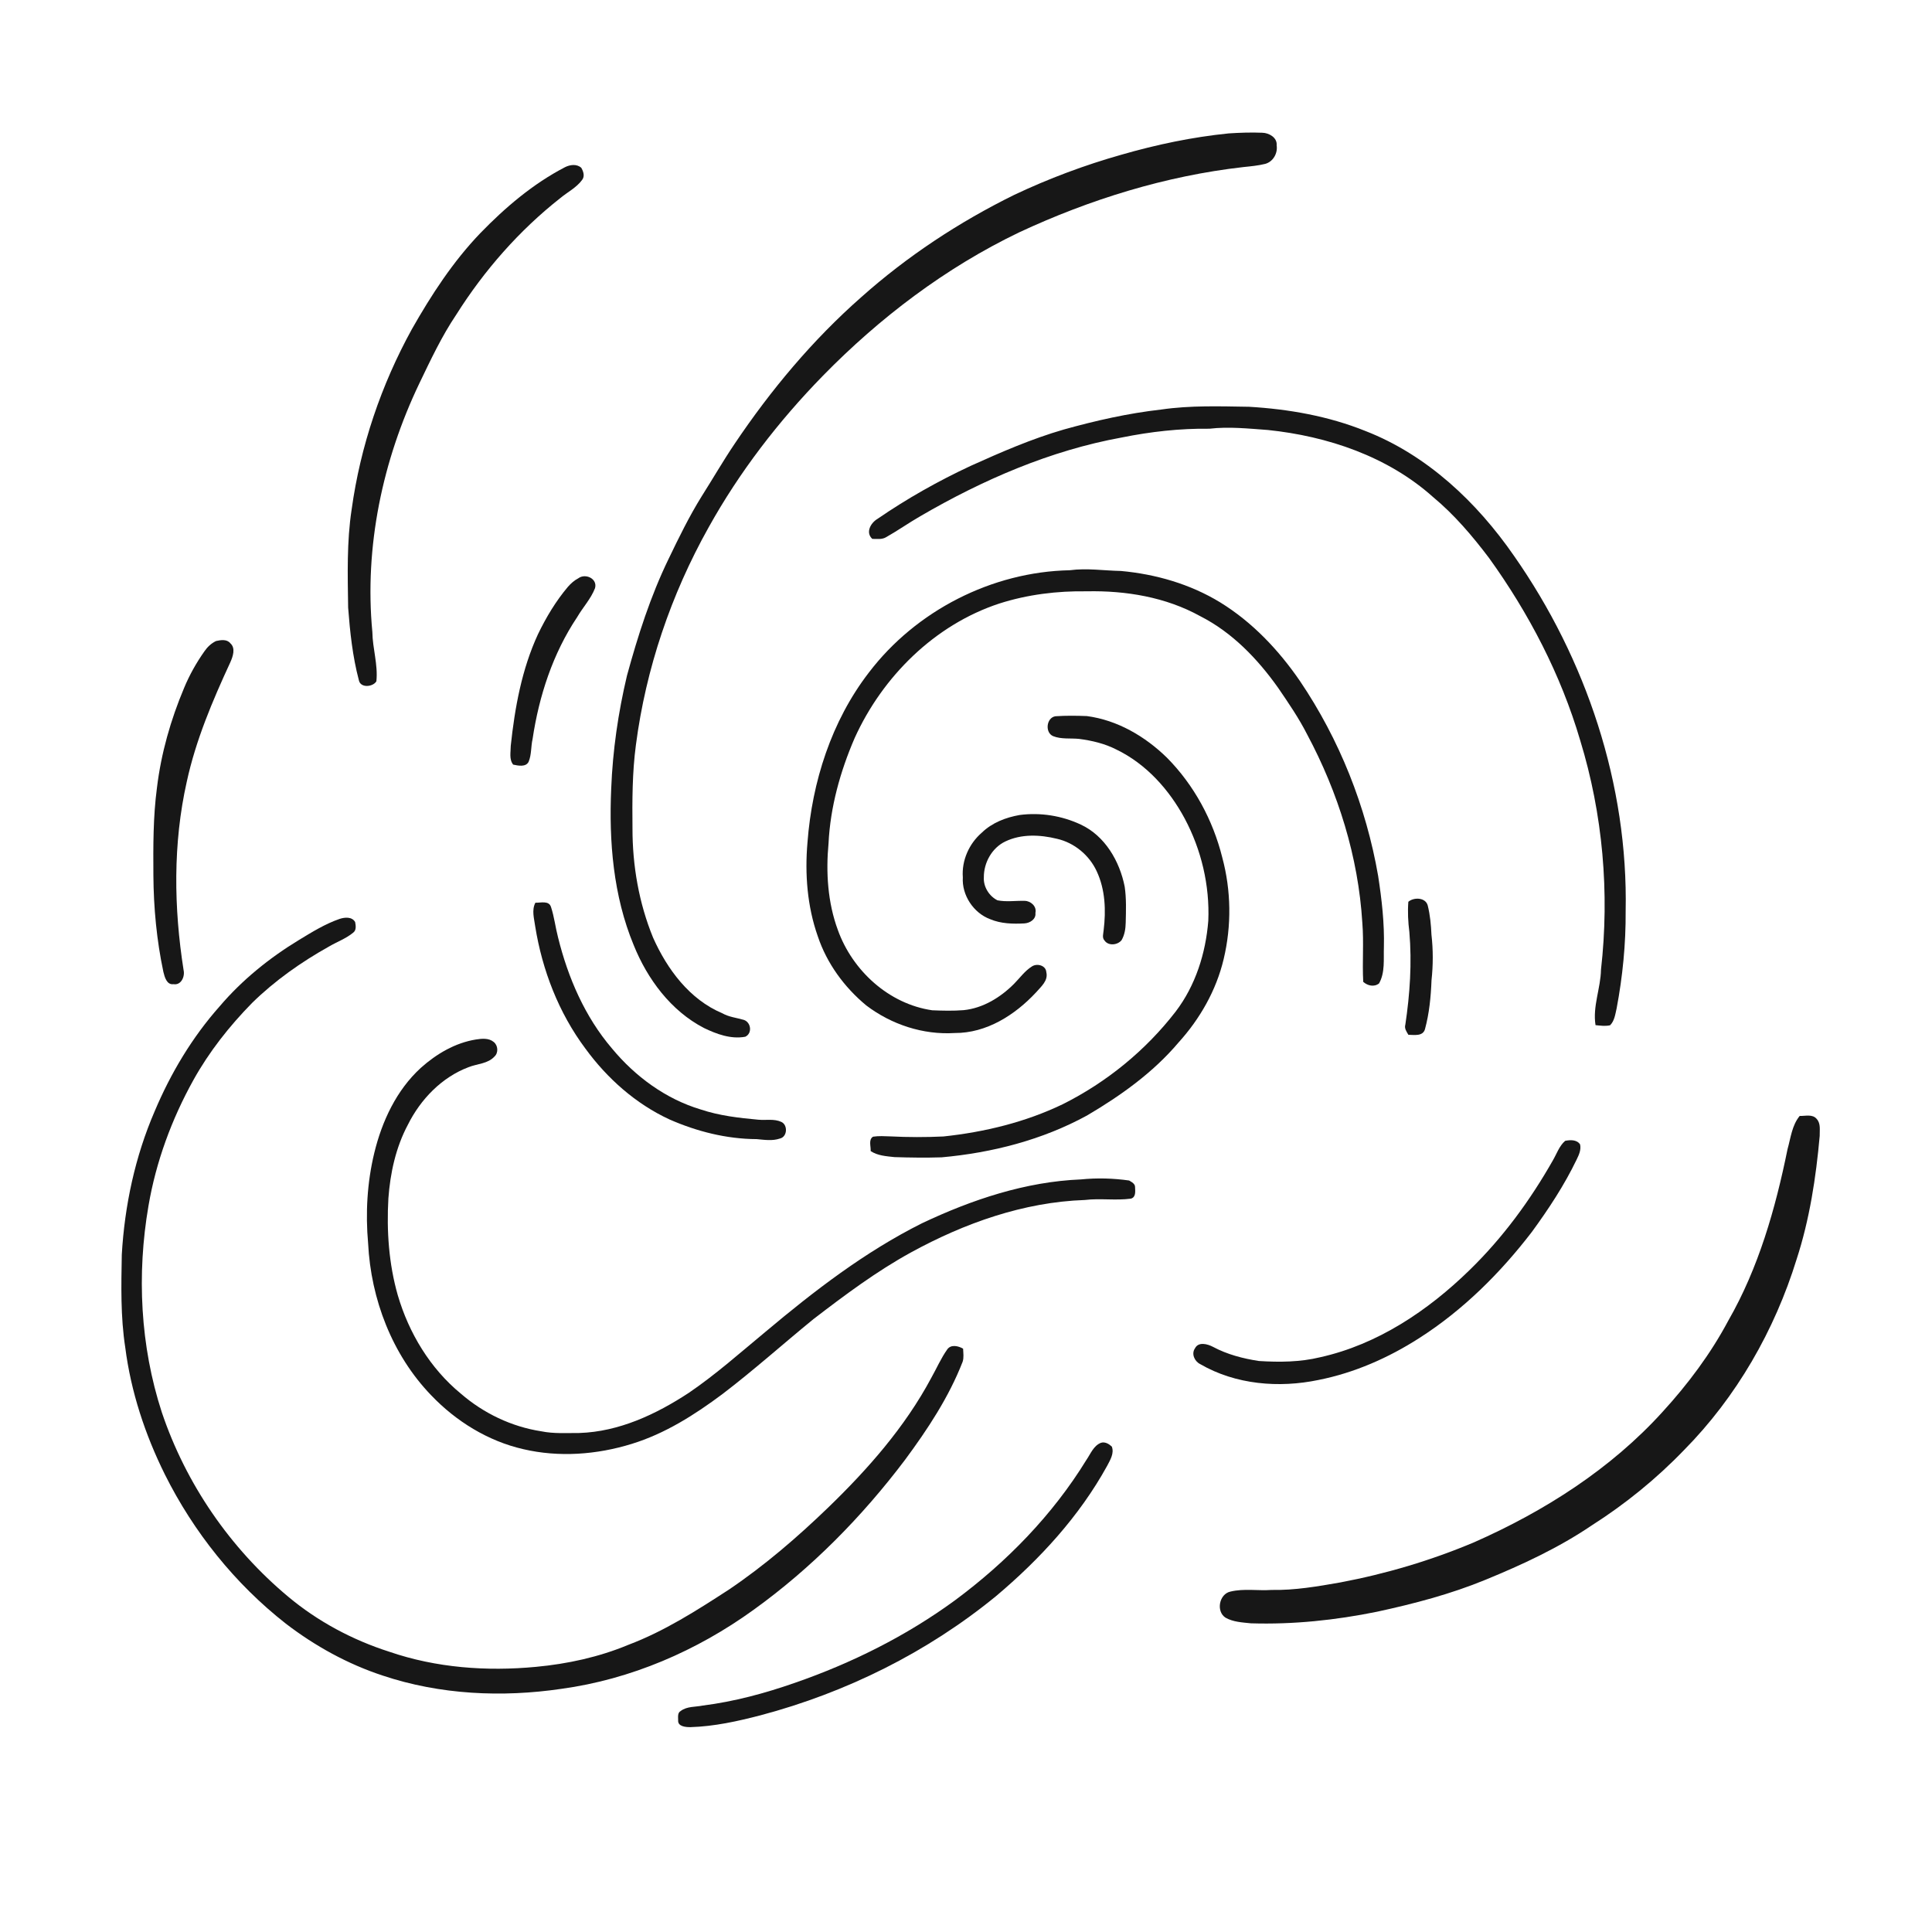 <svg xmlns="http://www.w3.org/2000/svg" width="1024pt" height="1024pt" viewBox="0 0 1024 1024" version="1.1">
<g id="#ffffffff">
<path fill="#ffffff" opacity="0" d=" M 0.00 0.00 L 1024.00 0.00 L 1024.00 1024.00 L 0.00 1024.00 L 0.00 0.00 M 651.27 70.70 C 631.97 72.64 612.94 76.64 594.31 82.02 C 574.85 87.52 555.84 94.64 537.56 103.29 C 508.31 117.70 480.84 135.79 456.49 157.50 C 430.68 180.20 408.48 206.79 389.33 235.29 C 383.23 244.32 377.80 253.76 371.96 262.96 C 365.31 273.64 359.79 284.96 354.34 296.29 C 344.77 316.01 338.08 336.98 332.31 358.08 C 327.65 377.73 324.74 397.81 323.95 417.99 C 322.71 446.00 325.04 474.79 335.87 500.93 C 343.14 518.95 355.56 535.73 373.08 544.84 C 379.83 548.10 387.38 550.89 394.99 549.50 C 398.88 547.71 398.08 541.83 394.24 540.56 C 390.41 539.43 386.34 539.06 382.81 537.04 C 365.47 529.75 353.63 513.73 346.16 497.01 C 338.64 478.67 335.20 458.77 335.23 438.99 C 335.08 424.27 335.10 409.50 337.04 394.88 C 342.30 354.43 355.64 315.12 375.56 279.56 C 391.92 250.14 412.62 223.26 436.12 199.20 C 466.27 168.38 501.13 141.92 540.08 123.20 C 577.63 105.69 617.77 93.23 659.02 88.55 C 662.89 88.15 666.80 87.80 670.58 86.86 C 674.78 85.73 677.32 81.22 676.65 77.01 C 677.04 72.95 672.63 70.43 669.07 70.36 C 663.14 70.11 657.19 70.32 651.27 70.70 M 299.45 88.62 C 282.53 97.40 267.79 109.94 254.58 123.57 C 240.10 138.65 228.62 156.30 218.33 174.42 C 202.04 203.99 191.02 236.49 186.39 269.94 C 183.75 287.17 184.28 304.66 184.52 322.04 C 185.50 334.94 186.87 347.92 190.19 360.47 C 191.02 364.87 197.72 364.11 199.49 361.10 C 200.42 352.30 197.47 343.75 197.36 334.99 C 193.05 289.86 202.74 244.00 222.24 203.24 C 228.22 190.82 234.09 178.26 241.81 166.80 C 256.61 143.34 275.16 122.16 296.98 104.99 C 300.81 101.80 305.51 99.48 308.51 95.39 C 310.07 93.42 309.22 90.87 308.09 88.94 C 305.71 86.77 302.11 87.27 299.45 88.62 M 615.49 217.06 C 598.00 219.03 580.79 222.92 563.85 227.65 C 546.88 232.56 530.64 239.63 514.57 246.88 C 497.33 254.91 480.69 264.29 465.02 275.06 C 461.48 277.18 458.62 282.26 462.34 285.62 C 464.84 285.62 467.55 286.07 469.80 284.64 C 475.91 281.18 481.67 277.12 487.76 273.61 C 520.88 254.33 556.63 238.78 594.50 231.89 C 609.80 228.80 625.38 227.03 641.01 227.23 C 651.33 226.03 661.67 227.16 671.97 227.90 C 703.64 231.18 735.55 241.94 759.57 263.46 C 770.88 272.84 780.45 284.13 789.28 295.82 C 810.37 325.11 827.30 357.62 837.51 392.32 C 849.54 431.52 853.18 473.22 848.56 513.93 C 848.38 523.82 844.06 533.41 845.66 543.35 C 848.22 543.60 850.83 544.01 853.39 543.41 C 855.73 541.06 856.13 537.54 856.85 534.46 C 860.05 517.50 861.74 500.26 861.63 483.00 C 863.01 415.93 840.77 349.36 802.45 294.60 C 782.76 266.13 756.32 241.13 723.69 228.43 C 704.10 220.54 683.07 216.84 662.06 215.60 C 646.53 215.36 630.91 214.81 615.49 217.06 M 460.49 356.50 C 440.69 382.21 430.41 414.40 427.98 446.52 C 426.53 463.22 427.85 480.35 433.44 496.24 C 438.25 510.62 447.51 523.29 459.15 532.91 C 472.45 543.02 489.27 548.57 506.01 547.52 C 522.85 547.61 537.92 538.00 549.06 526.06 C 551.69 523.00 555.69 519.81 554.57 515.27 C 554.35 511.66 549.65 510.45 546.96 512.22 C 543.16 514.59 540.56 518.33 537.46 521.46 C 530.26 528.66 521.04 534.35 510.75 535.40 C 505.21 535.84 499.65 535.70 494.11 535.47 C 471.13 532.16 451.81 514.46 444.08 492.91 C 438.69 478.30 437.70 462.39 439.14 447.00 C 440.08 427.72 445.36 408.83 452.99 391.17 C 467.74 358.61 495.39 331.14 529.67 319.88 C 544.61 315.10 560.35 313.16 576.00 313.41 C 596.68 312.97 617.92 316.47 636.18 326.60 C 653.10 335.20 666.58 349.24 677.45 364.58 C 682.91 372.58 688.41 380.60 692.81 389.25 C 709.26 420.02 719.94 454.18 722.06 489.07 C 722.91 499.49 721.97 509.97 722.54 520.40 C 724.84 522.45 728.32 523.30 730.93 521.23 C 734.20 515.40 733.26 508.42 733.49 502.00 C 733.82 489.33 732.36 476.73 730.44 464.23 C 724.06 427.43 709.94 391.92 689.01 360.97 C 677.76 344.56 663.75 329.73 646.71 319.26 C 630.85 309.57 612.51 304.29 594.07 302.62 C 585.04 302.45 576.01 301.02 567.00 302.24 C 525.73 303.07 485.48 323.66 460.49 356.50 M 306.48 306.53 C 304.38 307.63 302.58 309.23 301.03 311.00 C 294.60 318.60 289.46 327.20 285.14 336.15 C 276.56 354.71 272.86 375.08 270.71 395.29 C 270.72 398.61 269.75 402.41 271.98 405.26 C 274.62 405.84 278.74 406.69 280.19 403.74 C 281.78 399.89 281.36 395.63 282.29 391.64 C 285.70 368.84 293.03 346.34 305.92 327.08 C 308.93 321.90 313.18 317.41 315.36 311.78 C 316.85 306.70 310.25 303.67 306.48 306.53 M 114.53 339.75 C 111.98 340.95 109.89 342.95 108.31 345.26 C 104.06 351.29 100.42 357.77 97.59 364.59 C 90.47 381.48 85.39 399.29 83.19 417.51 C 81.14 432.91 81.20 448.47 81.30 463.99 C 81.42 481.16 83.03 498.34 86.60 515.15 C 87.27 517.84 88.37 522.12 91.96 521.63 C 96.02 522.32 98.09 517.59 97.31 514.21 C 92.11 481.20 91.63 447.08 98.99 414.34 C 103.77 392.30 112.63 371.45 122.06 351.06 C 123.42 348.00 125.02 343.53 122.06 340.93 C 120.27 338.68 116.99 339.20 114.53 339.75 M 559.38 379.63 C 554.55 380.40 553.74 388.32 558.20 390.18 C 562.59 391.91 567.37 391.17 571.95 391.63 C 578.74 392.52 585.52 394.11 591.65 397.24 C 607.48 404.88 619.70 418.52 627.92 433.85 C 636.75 450.40 641.22 469.30 640.42 488.05 C 639.06 505.23 633.65 522.39 623.10 536.19 C 607.20 556.78 586.51 573.64 563.25 585.27 C 543.47 594.79 521.83 600.03 500.06 602.35 C 490.69 602.80 481.29 602.78 471.92 602.31 C 468.85 602.21 465.76 601.99 462.71 602.47 C 460.19 604.09 461.66 607.62 461.46 610.09 C 465.19 612.56 469.74 612.81 474.06 613.29 C 482.39 613.56 490.73 613.68 499.06 613.41 C 525.83 611.01 552.50 604.17 576.17 591.22 C 594.00 580.71 611.17 568.49 624.60 552.60 C 635.99 540.04 644.65 524.88 648.57 508.33 C 652.79 490.68 652.55 472.03 647.83 454.50 C 642.89 434.68 632.87 416.07 618.45 401.54 C 606.90 390.27 592.22 381.66 576.04 379.53 C 570.49 379.32 564.92 379.25 559.38 379.63 M 540.48 431.96 C 533.10 433.24 525.79 436.06 520.35 441.35 C 513.62 447.17 509.65 456.08 510.32 465.01 C 509.72 474.44 515.97 483.90 524.81 487.19 C 530.53 489.61 536.89 489.75 543.01 489.42 C 545.90 489.24 549.22 487.18 548.79 483.89 C 549.61 480.42 546.32 477.47 543.05 477.47 C 538.26 477.33 533.41 478.14 528.67 477.18 C 524.26 474.98 521.16 469.99 521.46 465.02 C 521.39 457.27 525.74 449.38 532.85 445.99 C 541.35 441.92 551.23 442.37 560.19 444.57 C 569.38 446.64 577.37 453.26 581.29 461.81 C 585.83 471.51 586.23 482.57 584.95 493.05 C 584.83 494.82 584.00 496.97 585.41 498.47 C 587.45 501.48 592.33 500.96 594.45 498.32 C 596.08 495.51 596.59 492.22 596.65 489.02 C 596.80 482.67 597.04 476.26 596.11 469.96 C 593.45 456.47 585.68 443.02 572.83 437.04 C 562.82 432.34 551.45 430.53 540.48 431.96 M 746.45 477.96 C 746.04 483.30 746.32 488.68 746.99 494.00 C 748.39 510.38 747.29 526.85 744.86 543.07 C 744.23 545.09 745.50 546.81 746.47 548.46 C 749.53 548.50 754.10 549.39 755.25 545.54 C 757.55 537.10 758.40 528.31 758.73 519.60 C 759.60 511.57 759.63 503.42 758.70 495.40 C 758.47 490.23 757.99 485.03 756.75 480.01 C 755.65 475.61 749.42 475.42 746.45 477.96 M 283.76 478.46 C 281.70 482.44 283.12 486.86 283.67 491.01 C 287.40 514.23 296.14 536.85 310.26 555.75 C 321.81 571.58 336.93 585.04 354.80 593.31 C 369.33 599.70 385.09 603.69 401.01 603.76 C 405.13 604.12 409.40 604.83 413.42 603.43 C 417.33 602.51 417.64 596.25 414.13 594.64 C 410.32 592.86 406.00 593.85 401.96 593.47 C 391.66 592.54 381.28 591.34 371.42 588.05 C 352.84 582.49 336.63 570.54 324.34 555.69 C 310.00 538.90 301.03 518.14 295.78 496.84 C 294.39 491.54 293.78 486.04 292.07 480.82 C 290.99 477.14 286.58 478.57 283.76 478.46 M 180.02 487.03 C 172.32 489.69 165.35 494.02 158.42 498.23 C 142.75 507.75 128.30 519.42 116.40 533.40 C 101.84 549.79 90.48 568.85 81.97 589.01 C 71.60 613.01 66.05 638.97 64.55 665.01 C 64.26 681.42 63.87 697.92 66.39 714.19 C 69.38 737.62 76.89 760.34 87.37 781.46 C 102.64 812.06 124.55 839.45 151.49 860.56 C 166.98 872.44 184.33 882.02 202.92 888.11 C 233.25 898.24 266.04 899.76 297.54 895.12 C 334.33 890.10 369.36 874.96 399.37 853.27 C 430.08 831.17 456.92 803.91 479.68 773.75 C 491.65 757.57 502.89 740.58 510.22 721.75 C 510.95 719.50 510.55 717.11 510.46 714.82 C 507.97 713.38 504.08 712.42 502.10 715.16 C 498.71 719.93 496.39 725.35 493.52 730.43 C 479.66 756.35 460.02 778.66 439.00 798.98 C 422.62 814.79 405.29 829.71 386.41 842.47 C 369.40 853.52 352.15 864.57 333.10 871.77 C 317.49 878.28 300.83 881.90 284.03 883.47 C 257.97 885.94 231.19 884.00 206.32 875.45 C 186.83 869.22 168.46 859.42 152.75 846.28 C 122.03 820.65 98.50 786.45 85.75 748.51 C 74.32 713.39 72.45 675.41 78.70 639.10 C 82.69 615.72 91.00 593.17 102.50 572.46 C 110.85 557.43 121.59 543.84 133.60 531.59 C 145.71 519.71 159.71 509.87 174.49 501.61 C 178.73 499.14 183.47 497.44 187.25 494.28 C 188.96 492.99 188.58 490.53 188.23 488.70 C 186.57 485.79 182.76 486.14 180.02 487.03 M 252.32 550.94 C 241.24 552.71 231.26 558.63 223.01 566.02 C 210.09 577.85 202.42 594.35 198.36 611.16 C 194.59 626.77 193.68 643.02 195.11 659.00 C 196.57 688.53 207.83 718.05 228.51 739.50 C 241.70 753.33 258.64 763.81 277.36 768.09 C 296.26 772.51 316.27 771.02 334.73 765.32 C 352.42 759.91 368.22 749.86 382.93 738.87 C 399.50 726.23 415.02 712.31 431.15 699.15 C 447.74 686.43 464.53 673.85 482.89 663.78 C 511.16 648.30 542.52 637.13 574.96 636.02 C 583.06 635.03 591.28 636.39 599.36 635.31 C 602.10 634.61 601.71 631.48 601.61 629.29 C 601.69 627.41 599.81 626.51 598.45 625.69 C 590.03 624.50 581.45 624.26 572.99 625.11 C 543.55 626.30 515.13 635.83 488.68 648.35 C 458.48 663.45 431.57 684.18 405.81 705.81 C 392.44 716.86 379.45 728.46 365.09 738.23 C 347.75 749.61 328.12 758.84 307.05 759.52 C 300.32 759.49 293.50 759.98 286.86 758.61 C 271.13 756.19 256.27 749.06 244.26 738.66 C 228.01 725.33 216.71 706.54 210.83 686.49 C 206.08 669.87 204.87 652.40 205.85 635.20 C 206.83 621.70 209.79 608.11 216.20 596.10 C 222.92 582.64 234.15 570.94 248.41 565.60 C 252.95 563.79 258.54 563.84 262.05 560.02 C 264.28 558.00 263.99 554.06 261.65 552.25 C 259.07 550.10 255.41 550.46 252.32 550.94 M 953.87 591.47 C 949.77 596.43 949.12 603.09 947.43 609.09 C 941.03 640.55 932.11 671.97 916.03 699.97 C 906.67 717.56 894.64 733.62 881.21 748.30 C 853.72 778.63 818.51 801.02 781.27 817.46 C 758.48 827.07 734.65 834.15 710.35 838.73 C 698.33 840.84 686.23 842.94 673.99 842.70 C 666.74 843.21 659.33 841.86 652.21 843.56 C 646.20 844.79 644.39 854.04 649.54 857.39 C 653.60 859.72 658.45 859.91 663.00 860.39 C 685.41 861.09 707.84 858.73 729.80 854.26 C 749.38 850.03 768.85 844.93 787.40 837.29 C 806.89 829.29 826.14 820.36 843.62 808.52 C 861.42 797.18 877.93 783.78 892.57 768.57 C 920.36 740.45 940.56 705.20 952.22 667.51 C 959.12 646.33 962.51 624.17 964.48 602.04 C 964.40 599.05 965.14 595.52 962.91 593.10 C 960.70 590.34 956.88 591.59 953.87 591.47 M 829.57 604.67 C 826.42 607.39 825.11 611.53 823.05 615.03 C 811.04 636.20 796.49 656.03 779.03 673.04 C 756.98 694.60 730.18 712.61 699.72 719.37 C 689.11 721.96 678.10 722.04 667.26 721.36 C 658.83 720.07 650.46 717.90 642.91 713.86 C 640.05 712.35 635.25 711.00 633.40 714.58 C 631.31 717.51 633.11 721.51 636.12 723.00 C 654.88 733.90 677.85 735.79 698.83 731.41 C 717.85 727.64 735.90 719.69 752.18 709.25 C 775.41 694.42 795.21 674.72 811.93 652.93 C 820.80 640.78 829.13 628.15 835.66 614.58 C 836.87 612.10 838.13 609.37 837.47 606.55 C 835.72 603.95 832.27 604.13 829.57 604.67 M 583.54 764.71 C 579.59 766.24 578.05 770.55 575.81 773.79 C 557.91 802.96 533.61 827.84 506.20 848.17 C 480.39 867.06 451.45 881.49 421.26 891.95 C 405.43 897.48 389.15 901.88 372.49 903.98 C 368.59 904.78 364.12 904.32 360.80 906.85 C 358.98 907.82 359.46 910.14 359.43 911.86 C 359.22 915.12 363.54 915.44 365.93 915.42 C 378.55 915.05 390.98 912.30 403.15 909.13 C 448.53 897.09 491.58 875.74 527.94 845.96 C 551.13 826.43 572.07 803.67 586.77 777.00 C 588.38 773.87 590.67 770.34 589.28 766.71 C 587.75 765.29 585.69 764.05 583.54 764.71 Z" />
</g>
<g id="#171717ff">
<path fill="#171717" opacity="1.00" d=" M 651.27 70.70 C 657.19 70.32 663.14 70.11 669.07 70.36 C 672.63 70.43 677.04 72.95 676.65 77.01 C 677.32 81.22 674.78 85.73 670.58 86.86 C 666.80 87.80 662.89 88.15 659.02 88.55 C 617.77 93.23 577.63 105.69 540.08 123.20 C 501.13 141.92 466.27 168.38 436.12 199.20 C 412.62 223.26 391.92 250.14 375.56 279.56 C 355.64 315.12 342.30 354.43 337.04 394.88 C 335.10 409.50 335.08 424.27 335.23 438.99 C 335.20 458.77 338.64 478.67 346.16 497.01 C 353.63 513.73 365.47 529.75 382.81 537.04 C 386.34 539.06 390.41 539.43 394.24 540.56 C 398.08 541.83 398.88 547.71 394.99 549.50 C 387.38 550.89 379.83 548.10 373.08 544.84 C 355.56 535.73 343.14 518.95 335.87 500.93 C 325.04 474.79 322.71 446.00 323.95 417.99 C 324.74 397.81 327.65 377.73 332.31 358.08 C 338.08 336.98 344.77 316.01 354.34 296.29 C 359.79 284.96 365.31 273.64 371.96 262.96 C 377.80 253.76 383.23 244.32 389.33 235.29 C 408.48 206.79 430.68 180.20 456.49 157.50 C 480.84 135.79 508.31 117.70 537.56 103.29 C 555.84 94.64 574.85 87.52 594.31 82.02 C 612.94 76.64 631.97 72.64 651.27 70.70 Z" />
<path fill="#171717" opacity="1.00" d=" M 299.45 88.62 C 302.11 87.27 305.71 86.77 308.09 88.94 C 309.22 90.87 310.07 93.42 308.51 95.39 C 305.51 99.48 300.81 101.80 296.98 104.99 C 275.16 122.16 256.61 143.34 241.81 166.80 C 234.09 178.26 228.22 190.82 222.24 203.24 C 202.74 244.00 193.05 289.86 197.36 334.99 C 197.47 343.75 200.42 352.30 199.49 361.10 C 197.72 364.11 191.02 364.87 190.19 360.47 C 186.87 347.92 185.50 334.94 184.52 322.04 C 184.28 304.66 183.75 287.17 186.39 269.94 C 191.02 236.49 202.04 203.99 218.33 174.42 C 228.62 156.30 240.10 138.65 254.58 123.57 C 267.79 109.94 282.53 97.40 299.45 88.62 Z" />
<path fill="#171717" opacity="1.00" d=" M 615.49 217.06 C 630.91 214.81 646.53 215.36 662.06 215.60 C 683.07 216.84 704.10 220.54 723.69 228.43 C 756.32 241.13 782.76 266.13 802.45 294.60 C 840.77 349.36 863.01 415.93 861.63 483.00 C 861.74 500.26 860.05 517.50 856.85 534.46 C 856.13 537.54 855.73 541.06 853.39 543.41 C 850.83 544.01 848.22 543.60 845.66 543.35 C 844.06 533.41 848.38 523.82 848.56 513.93 C 853.18 473.22 849.54 431.52 837.51 392.32 C 827.30 357.62 810.37 325.11 789.28 295.82 C 780.45 284.13 770.88 272.84 759.57 263.46 C 735.55 241.94 703.64 231.18 671.97 227.90 C 661.67 227.16 651.33 226.03 641.01 227.23 C 625.38 227.03 609.80 228.80 594.50 231.89 C 556.63 238.78 520.88 254.33 487.76 273.61 C 481.67 277.12 475.91 281.18 469.80 284.64 C 467.55 286.07 464.84 285.62 462.34 285.62 C 458.62 282.26 461.48 277.18 465.02 275.06 C 480.69 264.29 497.33 254.91 514.57 246.88 C 530.64 239.63 546.88 232.56 563.85 227.65 C 580.79 222.92 598.00 219.03 615.49 217.06 Z" />
<path fill="#171717" opacity="1.00" d=" M 460.49 356.50 C 485.48 323.66 525.73 303.07 567.00 302.24 C 576.01 301.02 585.04 302.45 594.07 302.62 C 612.51 304.29 630.85 309.57 646.71 319.26 C 663.75 329.73 677.76 344.56 689.01 360.97 C 709.94 391.92 724.06 427.43 730.44 464.23 C 732.36 476.73 733.82 489.33 733.49 502.00 C 733.26 508.42 734.20 515.40 730.93 521.23 C 728.32 523.30 724.84 522.45 722.54 520.40 C 721.97 509.97 722.91 499.49 722.06 489.07 C 719.94 454.18 709.26 420.02 692.81 389.25 C 688.41 380.60 682.91 372.58 677.45 364.58 C 666.58 349.24 653.10 335.20 636.18 326.60 C 617.92 316.47 596.68 312.97 576.00 313.41 C 560.35 313.16 544.61 315.10 529.67 319.88 C 495.39 331.14 467.74 358.61 452.99 391.17 C 445.36 408.83 440.08 427.72 439.14 447.00 C 437.70 462.39 438.69 478.30 444.08 492.91 C 451.81 514.46 471.13 532.16 494.11 535.47 C 499.65 535.70 505.21 535.84 510.75 535.40 C 521.04 534.35 530.26 528.66 537.46 521.46 C 540.56 518.33 543.16 514.59 546.96 512.22 C 549.65 510.45 554.35 511.66 554.57 515.27 C 555.69 519.81 551.69 523.00 549.06 526.06 C 537.92 538.00 522.85 547.61 506.01 547.52 C 489.27 548.57 472.45 543.02 459.15 532.91 C 447.51 523.29 438.25 510.62 433.44 496.24 C 427.85 480.35 426.53 463.22 427.98 446.52 C 430.41 414.40 440.69 382.21 460.49 356.50 Z" />
<path fill="#171717" opacity="1.00" d=" M 306.48 306.53 C 310.25 303.67 316.85 306.70 315.36 311.78 C 313.18 317.41 308.93 321.90 305.92 327.08 C 293.03 346.34 285.70 368.84 282.29 391.64 C 281.36 395.63 281.78 399.89 280.19 403.74 C 278.74 406.69 274.62 405.84 271.98 405.26 C 269.75 402.41 270.72 398.61 270.71 395.29 C 272.86 375.08 276.56 354.71 285.14 336.15 C 289.46 327.20 294.60 318.60 301.03 311.00 C 302.58 309.23 304.38 307.63 306.48 306.53 Z" />
<path fill="#171717" opacity="1.00" d=" M 114.53 339.75 C 116.99 339.20 120.27 338.68 122.06 340.93 C 125.02 343.53 123.42 348.00 122.06 351.06 C 112.63 371.45 103.77 392.30 98.99 414.34 C 91.63 447.08 92.11 481.20 97.31 514.21 C 98.09 517.59 96.02 522.32 91.96 521.63 C 88.37 522.12 87.27 517.84 86.60 515.15 C 83.03 498.34 81.42 481.16 81.30 463.99 C 81.20 448.47 81.14 432.91 83.19 417.51 C 85.39 399.29 90.47 381.48 97.59 364.59 C 100.42 357.77 104.06 351.29 108.31 345.26 C 109.89 342.95 111.98 340.95 114.53 339.75 Z" />
<path fill="#171717" opacity="1.00" d=" M 559.38 379.63 C 564.92 379.25 570.49 379.32 576.04 379.53 C 592.22 381.66 606.90 390.27 618.45 401.54 C 632.87 416.07 642.89 434.68 647.83 454.50 C 652.55 472.03 652.79 490.68 648.57 508.33 C 644.65 524.88 635.99 540.04 624.60 552.60 C 611.17 568.49 594.00 580.71 576.17 591.22 C 552.50 604.17 525.83 611.01 499.06 613.41 C 490.73 613.68 482.39 613.56 474.06 613.29 C 469.74 612.81 465.19 612.56 461.46 610.09 C 461.66 607.62 460.19 604.09 462.71 602.47 C 465.76 601.99 468.85 602.21 471.92 602.31 C 481.29 602.78 490.69 602.80 500.06 602.35 C 521.83 600.03 543.47 594.79 563.25 585.27 C 586.51 573.64 607.20 556.78 623.10 536.19 C 633.65 522.39 639.06 505.23 640.42 488.05 C 641.22 469.30 636.75 450.40 627.92 433.85 C 619.70 418.52 607.48 404.88 591.65 397.24 C 585.52 394.11 578.74 392.52 571.95 391.63 C 567.37 391.17 562.59 391.91 558.20 390.18 C 553.74 388.32 554.55 380.40 559.38 379.63 Z" />
<path fill="#171717" opacity="1.00" d=" M 540.48 431.96 C 551.45 430.53 562.82 432.34 572.83 437.04 C 585.68 443.02 593.45 456.47 596.11 469.96 C 597.04 476.26 596.80 482.67 596.65 489.02 C 596.59 492.22 596.08 495.51 594.45 498.32 C 592.33 500.96 587.45 501.48 585.41 498.47 C 584.00 496.97 584.83 494.82 584.95 493.05 C 586.23 482.57 585.83 471.51 581.29 461.81 C 577.37 453.26 569.38 446.64 560.19 444.57 C 551.23 442.37 541.35 441.92 532.85 445.99 C 525.74 449.38 521.39 457.27 521.46 465.02 C 521.16 469.99 524.26 474.98 528.67 477.18 C 533.41 478.14 538.26 477.33 543.05 477.47 C 546.32 477.47 549.61 480.42 548.79 483.89 C 549.22 487.18 545.90 489.24 543.01 489.42 C 536.89 489.75 530.53 489.61 524.81 487.19 C 515.97 483.90 509.72 474.44 510.32 465.01 C 509.65 456.08 513.62 447.17 520.35 441.35 C 525.79 436.06 533.10 433.24 540.48 431.96 Z" />
<path fill="#171717" opacity="1.00" d=" M 746.45 477.96 C 749.42 475.42 755.65 475.61 756.75 480.01 C 757.99 485.03 758.47 490.23 758.70 495.40 C 759.63 503.42 759.60 511.57 758.73 519.60 C 758.40 528.31 757.55 537.10 755.25 545.54 C 754.10 549.39 749.53 548.50 746.47 548.46 C 745.50 546.81 744.23 545.09 744.86 543.07 C 747.29 526.85 748.39 510.38 746.99 494.00 C 746.32 488.68 746.04 483.30 746.45 477.96 Z" />
<path fill="#171717" opacity="1.00" d=" M 283.76 478.46 C 286.58 478.57 290.99 477.14 292.07 480.82 C 293.78 486.04 294.39 491.54 295.78 496.84 C 301.03 518.14 310.00 538.90 324.34 555.69 C 336.63 570.54 352.84 582.49 371.42 588.05 C 381.28 591.34 391.66 592.54 401.96 593.47 C 406.00 593.85 410.32 592.86 414.13 594.64 C 417.64 596.25 417.33 602.51 413.42 603.43 C 409.40 604.83 405.13 604.12 401.01 603.76 C 385.09 603.69 369.33 599.70 354.80 593.31 C 336.93 585.04 321.81 571.58 310.26 555.75 C 296.14 536.85 287.40 514.23 283.67 491.01 C 283.12 486.86 281.70 482.44 283.76 478.46 Z" />
<path fill="#171717" opacity="1.00" d=" M 180.02 487.03 C 182.76 486.14 186.57 485.79 188.23 488.70 C 188.58 490.53 188.96 492.99 187.25 494.28 C 183.47 497.44 178.73 499.14 174.49 501.61 C 159.71 509.87 145.71 519.71 133.60 531.59 C 121.59 543.84 110.85 557.43 102.50 572.46 C 91.00 593.17 82.69 615.72 78.70 639.10 C 72.45 675.41 74.32 713.39 85.75 748.51 C 98.50 786.45 122.03 820.65 152.75 846.28 C 168.46 859.42 186.83 869.22 206.32 875.45 C 231.19 884.00 257.97 885.94 284.03 883.47 C 300.83 881.90 317.49 878.28 333.10 871.77 C 352.15 864.57 369.40 853.52 386.41 842.47 C 405.29 829.71 422.62 814.79 439.00 798.98 C 460.02 778.66 479.66 756.35 493.52 730.43 C 496.39 725.35 498.71 719.93 502.10 715.16 C 504.08 712.42 507.97 713.38 510.46 714.82 C 510.55 717.11 510.95 719.50 510.22 721.75 C 502.89 740.58 491.65 757.57 479.68 773.75 C 456.92 803.91 430.08 831.17 399.37 853.27 C 369.36 874.96 334.33 890.10 297.54 895.12 C 266.04 899.76 233.25 898.24 202.92 888.11 C 184.33 882.02 166.98 872.44 151.49 860.56 C 124.55 839.45 102.64 812.06 87.37 781.46 C 76.89 760.34 69.38 737.62 66.39 714.19 C 63.87 697.92 64.26 681.42 64.55 665.01 C 66.05 638.97 71.60 613.01 81.97 589.01 C 90.48 568.85 101.84 549.79 116.40 533.40 C 128.30 519.42 142.75 507.75 158.42 498.23 C 165.35 494.02 172.32 489.69 180.02 487.03 Z" />
<path fill="#171717" opacity="1.00" d=" M 252.32 550.94 C 255.41 550.46 259.07 550.10 261.65 552.25 C 263.99 554.06 264.28 558.00 262.05 560.02 C 258.54 563.84 252.95 563.79 248.41 565.60 C 234.15 570.94 222.92 582.64 216.20 596.10 C 209.79 608.11 206.83 621.70 205.85 635.20 C 204.87 652.40 206.08 669.87 210.83 686.49 C 216.71 706.54 228.01 725.33 244.26 738.66 C 256.27 749.06 271.13 756.19 286.86 758.61 C 293.50 759.98 300.32 759.49 307.05 759.52 C 328.12 758.84 347.75 749.61 365.09 738.23 C 379.45 728.46 392.44 716.86 405.81 705.81 C 431.57 684.18 458.48 663.45 488.68 648.35 C 515.13 635.83 543.55 626.30 572.99 625.11 C 581.45 624.26 590.03 624.50 598.45 625.69 C 599.81 626.51 601.69 627.41 601.61 629.29 C 601.71 631.48 602.10 634.61 599.36 635.31 C 591.28 636.39 583.06 635.03 574.96 636.02 C 542.52 637.13 511.16 648.30 482.89 663.78 C 464.53 673.85 447.74 686.43 431.15 699.15 C 415.02 712.31 399.50 726.23 382.93 738.87 C 368.22 749.86 352.42 759.91 334.73 765.32 C 316.27 771.02 296.26 772.51 277.36 768.09 C 258.64 763.81 241.70 753.33 228.51 739.50 C 207.83 718.05 196.57 688.53 195.11 659.00 C 193.68 643.02 194.59 626.77 198.36 611.16 C 202.42 594.35 210.09 577.85 223.01 566.02 C 231.26 558.63 241.24 552.71 252.32 550.94 Z" />
<path fill="#171717" opacity="1.00" d=" M 953.87 591.47 C 956.88 591.59 960.70 590.34 962.91 593.10 C 965.14 595.52 964.40 599.05 964.48 602.04 C 962.51 624.17 959.12 646.33 952.22 667.51 C 940.56 705.20 920.36 740.45 892.57 768.57 C 877.93 783.78 861.42 797.18 843.62 808.52 C 826.14 820.36 806.89 829.29 787.40 837.29 C 768.85 844.93 749.38 850.03 729.80 854.26 C 707.84 858.73 685.41 861.09 663.00 860.39 C 658.45 859.91 653.60 859.72 649.54 857.39 C 644.39 854.04 646.20 844.79 652.21 843.56 C 659.33 841.86 666.74 843.21 673.99 842.70 C 686.23 842.94 698.33 840.84 710.35 838.73 C 734.65 834.15 758.48 827.07 781.27 817.46 C 818.51 801.02 853.72 778.63 881.21 748.30 C 894.64 733.62 906.67 717.56 916.03 699.97 C 932.11 671.97 941.03 640.55 947.43 609.09 C 949.12 603.09 949.77 596.43 953.87 591.47 Z" />
<path fill="#171717" opacity="1.00" d=" M 829.57 604.67 C 832.27 604.13 835.72 603.95 837.47 606.55 C 838.13 609.37 836.87 612.10 835.66 614.58 C 829.13 628.15 820.80 640.78 811.93 652.93 C 795.21 674.72 775.41 694.42 752.18 709.25 C 735.90 719.69 717.85 727.64 698.83 731.41 C 677.85 735.79 654.88 733.90 636.12 723.00 C 633.11 721.51 631.31 717.51 633.40 714.58 C 635.25 711.00 640.05 712.35 642.91 713.86 C 650.46 717.90 658.83 720.07 667.26 721.36 C 678.10 722.04 689.11 721.96 699.72 719.37 C 730.18 712.61 756.98 694.60 779.03 673.04 C 796.49 656.03 811.04 636.20 823.05 615.03 C 825.11 611.53 826.42 607.39 829.57 604.67 Z" />
<path fill="#171717" opacity="1.00" d=" M 583.54 764.71 C 585.69 764.05 587.75 765.29 589.28 766.71 C 590.67 770.34 588.38 773.87 586.77 777.00 C 572.07 803.67 551.13 826.43 527.94 845.96 C 491.58 875.74 448.53 897.09 403.15 909.13 C 390.98 912.30 378.55 915.05 365.93 915.42 C 363.54 915.44 359.22 915.12 359.43 911.86 C 359.46 910.14 358.98 907.82 360.80 906.85 C 364.12 904.32 368.59 904.78 372.49 903.98 C 389.15 901.88 405.43 897.48 421.26 891.95 C 451.45 881.49 480.39 867.06 506.20 848.17 C 533.61 827.84 557.91 802.96 575.81 773.79 C 578.05 770.55 579.59 766.24 583.54 764.71 Z" />
</g>
</svg>